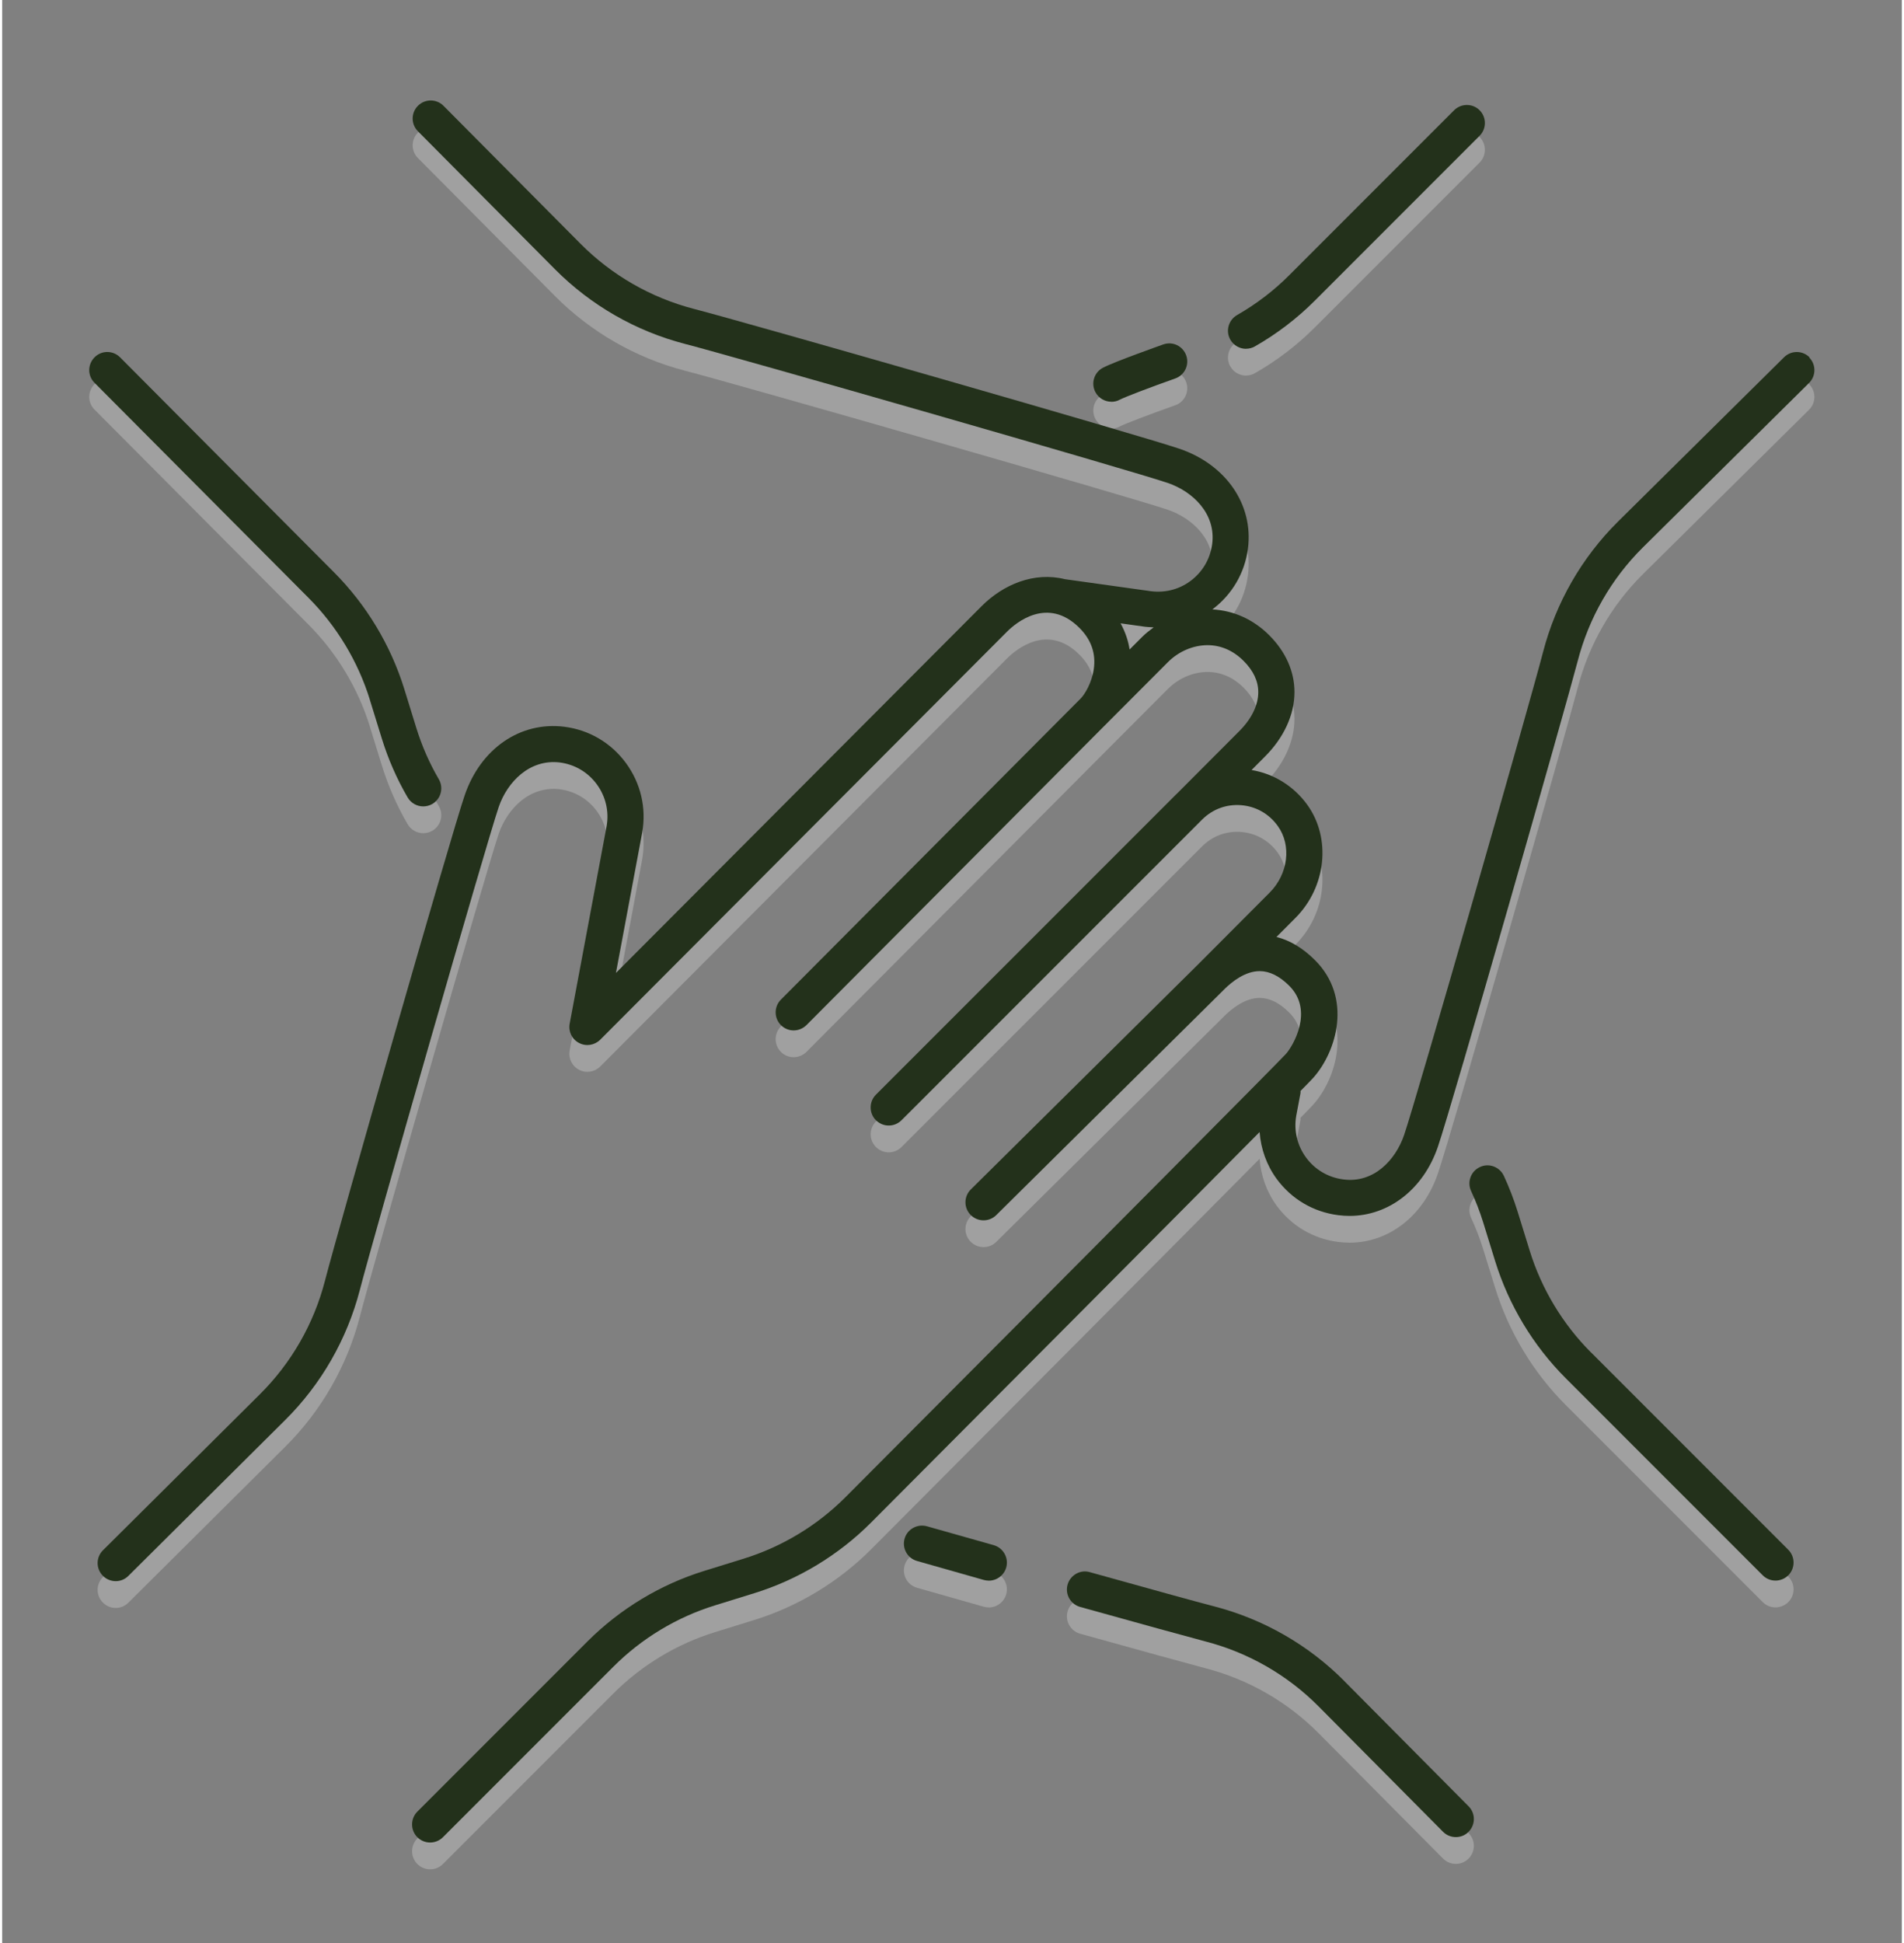 <?xml version="1.0" encoding="UTF-8"?>
<svg xmlns="http://www.w3.org/2000/svg" id="Ebene_2" viewBox="0 0 283.72 290.05" width="200" height="204"><rect x="0" y="0" width="283.72" height="290.05" fill="#808080" stroke="none"/><defs><style>.cls-1{fill:#fff;}.cls-2{fill:#23311b;}.cls-3{opacity:.25;}</style></defs><g class="cls-3"><path class="cls-1" d="m237.32,205.92c-4.23-4.23-7.41-9.49-9.18-15.22l-1.8-5.82c-.57-1.83-1.26-3.62-2.06-5.35-.63-1.35-2.25-1.95-3.58-1.31-1.35.62-1.94,2.23-1.31,3.58.7,1.5,1.3,3.07,1.8,4.67l1.8,5.82c2.04,6.56,5.67,12.59,10.52,17.44l29.43,29.43c.53.53,1.22.79,1.91.79s1.38-.27,1.91-.79c1.05-1.05,1.05-2.76,0-3.81l-29.43-29.43Z"/><path class="cls-1" d="m148.09,234.66l-9.98-2.82c-1.42-.39-2.92.42-3.33,1.85-.41,1.43.42,2.92,1.85,3.33l10,2.84c.25.06.49.1.73.1,1.18,0,2.26-.78,2.6-1.97.4-1.43-.44-2.92-1.87-3.33Z"/><path class="cls-1" d="m200.47,254.96c-5.35-5.39-12.07-9.24-19.41-11.15-2.53-.65-9.83-2.67-18.62-5.12-1.42-.42-2.92.44-3.32,1.87-.4,1.43.44,2.92,1.87,3.32,8.83,2.46,16.16,4.48,18.71,5.15,6.41,1.66,12.27,5.02,16.94,9.73l18.56,18.69c.53.53,1.21.79,1.91.79s1.38-.26,1.9-.79c1.05-1.05,1.06-2.75,0-3.81l-18.56-18.69Z"/><path class="cls-1" d="m185.77,56.06c.46,0,.91-.11,1.33-.35,3.28-1.87,6.29-4.17,8.96-6.84l24.6-24.6c1.05-1.05,1.05-2.76,0-3.81-1.04-1.05-2.76-1.05-3.81,0l-24.6,24.6c-2.32,2.33-4.96,4.34-7.81,5.97-1.29.74-1.75,2.39-1.01,3.68.5.87,1.41,1.36,2.34,1.36Z"/><path class="cls-1" d="m165.67,63.98c.43,0,.86-.1,1.26-.32.74-.39,4.53-1.84,8.27-3.16,1.4-.49,2.14-2.04,1.64-3.44-.5-1.4-2.01-2.15-3.44-1.64-.29.11-7.3,2.58-9,3.48-1.32.69-1.82,2.33-1.12,3.64.48.91,1.42,1.43,2.38,1.43Z"/><path class="cls-1" d="m269.94,57.35c-1.05-1.06-2.75-1.07-3.81-.02l-24.84,24.57c-5.39,5.36-9.24,12.07-11.15,19.42-2.05,7.91-18.85,66.52-20.76,72.12-1.27,3.71-4.53,7.24-9.1,6.62-2.23-.29-4.2-1.44-5.54-3.26-1.33-1.81-1.85-4.04-1.47-6.23l.64-3.4c.02-.1-.01-.2,0-.31,1.06-1.08,1.77-1.8,1.91-1.97,3.49-3.92,5.88-11.95.25-17.56-1.79-1.79-3.72-2.95-5.75-3.46l2.83-2.84c4.61-4.62,5.37-11.88,1.78-16.88-2.01-2.79-5-4.65-8.33-5.2l1.95-1.96c2.87-2.85,4.45-6.28,4.46-9.66,0-3.09-1.3-6.03-3.78-8.51-2.39-2.38-5.31-3.67-8.48-3.85,2.94-2.22,4.84-5.43,5.31-9.1.84-6.53-3.27-12.51-10.23-14.88-5.66-1.94-64.59-18.83-72.52-20.88-6.4-1.66-12.26-5.02-16.94-9.73l-20.46-20.59c-1.05-1.05-2.75-1.06-3.81,0-1.05,1.05-1.06,2.75,0,3.81l20.46,20.59c5.36,5.39,12.07,9.24,19.42,11.15,7.53,1.94,66.78,18.93,72.12,20.76,3.71,1.27,7.2,4.58,6.62,9.1-.29,2.24-1.45,4.2-3.26,5.54-1.82,1.34-4.04,1.85-6.35,1.45l-12.39-1.73c-4.58-1.14-9.2.77-12.46,4.05l-54.59,54.73,3.92-20.95c.65-3.69-.22-7.38-2.44-10.4-2.22-3.01-5.48-4.93-9.19-5.4-6.58-.82-12.5,3.26-14.88,10.23-1.97,5.73-18.85,64.65-20.88,72.51-1.66,6.41-5.03,12.27-9.74,16.94l-23.41,23.26c-1.05,1.05-1.06,2.75,0,3.81,1.05,1.05,2.75,1.07,3.81,0l23.41-23.26c5.39-5.35,9.24-12.07,11.15-19.42,1.92-7.48,18.9-66.7,20.75-72.12,1.28-3.71,4.6-7.15,9.1-6.62,2.24.29,4.2,1.44,5.54,3.26,1.33,1.81,1.85,4.04,1.47,6.23l-5.52,29.5c-.22,1.17.34,2.33,1.39,2.88,1.06.56,2.33.35,3.17-.48l60.75-60.91c1.33-1.33,6.06-5.31,10.81-.58,1.78,1.77,2.5,3.85,2.15,6.2-.3,2.04-1.35,3.74-1.94,4.34l-44.78,44.96c-1.05,1.05-1.05,2.76,0,3.81.53.53,1.21.79,1.9.79s1.38-.27,1.91-.79l44.78-44.96,9.2-9.22c1.61-1.61,3.76-2.53,5.92-2.54h0c1.99,0,3.85.81,5.38,2.34,1.47,1.46,2.21,3.04,2.2,4.69,0,1.94-1.02,4.01-2.88,5.85l-9.32,9.34s0,0-.01,0l-44.89,44.88c-1.05,1.05-1.05,2.77,0,3.82.53.52,1.22.79,1.91.79s1.38-.26,1.91-.79l44.89-44.88s0,0,0,0c1.54-1.53,3.58-2.33,5.85-2.15,2.2.18,4.15,1.28,5.46,3.11,2.08,2.89,1.55,7.16-1.21,9.93l-10.66,10.69-.03.03-33.95,33.6c-1.06,1.05-1.07,2.75-.02,3.81.53.53,1.22.8,1.92.8s1.37-.26,1.9-.78l33.95-33.6s0,0,0-.01c0,0,0,0,0,0,1.28-1.28,3.25-2.81,5.4-2.81h0c1.47,0,2.96.74,4.41,2.19,3.73,3.72.52,9.03-.48,10.15-1.07,1.19-25.66,25.92-65.79,66.18-4.24,4.25-9.51,7.43-15.25,9.2l-5.81,1.8c-6.56,2.02-12.59,5.66-17.45,10.51l-25.44,25.44c-1.05,1.05-1.05,2.77,0,3.82.53.53,1.22.79,1.91.79s1.38-.26,1.91-.79l25.44-25.44c4.23-4.24,9.5-7.42,15.22-9.18l5.81-1.8c6.57-2.03,12.61-5.68,17.47-10.55,17.86-17.91,44.76-44.91,58.03-58.3.19,2.5,1.03,4.92,2.56,7.01,2.22,3.01,5.48,4.93,9.19,5.4.57.07,1.13.11,1.68.11,5.85,0,11.03-3.97,13.2-10.33,2.14-6.25,19.19-65.99,20.88-72.51,1.66-6.42,5.02-12.28,9.72-16.94l24.83-24.56c1.06-1.05,1.07-2.75.02-3.81Zm-101.56,43.6c-.18-1.24-.62-2.57-1.34-3.9l3.22.45c.58.1,1.15.12,1.72.15-.58.43-1.16.87-1.68,1.39l-1.92,1.92Z"/><path class="cls-1" d="m54.91,108.45l1.8,5.82c.95,3.07,2.25,6.03,3.85,8.77.51.86,1.4,1.34,2.33,1.34.46,0,.93-.12,1.35-.36,1.29-.75,1.73-2.4.98-3.69-1.4-2.39-2.53-4.97-3.36-7.65l-1.8-5.82c-2.03-6.55-5.66-12.58-10.51-17.44l-31.94-32.08c-1.05-1.05-2.75-1.07-3.81,0s-1.06,2.76,0,3.81l31.94,32.08c4.23,4.24,7.41,9.51,9.18,15.23Z"/></g><g><path class="cls-2" d="m237.32,201.92c-4.23-4.23-7.41-9.49-9.18-15.22l-1.8-5.82c-.57-1.83-1.26-3.62-2.06-5.35-.63-1.35-2.25-1.95-3.58-1.31-1.35.62-1.94,2.23-1.31,3.58.7,1.5,1.3,3.07,1.8,4.67l1.8,5.82c2.04,6.56,5.67,12.59,10.52,17.44l29.43,29.43c.53.53,1.22.79,1.91.79s1.38-.27,1.91-.79c1.05-1.05,1.05-2.76,0-3.81l-29.43-29.43Z"/><path class="cls-2" d="m148.09,230.66l-9.98-2.82c-1.42-.39-2.92.42-3.33,1.85-.41,1.43.42,2.92,1.85,3.33l10,2.84c.25.06.49.1.73.1,1.18,0,2.26-.78,2.6-1.97.4-1.43-.44-2.92-1.87-3.33Z"/><path class="cls-2" d="m200.47,250.96c-5.35-5.39-12.07-9.24-19.41-11.15-2.53-.65-9.83-2.67-18.62-5.12-1.42-.42-2.92.44-3.32,1.87-.4,1.43.44,2.92,1.87,3.32,8.83,2.46,16.16,4.48,18.71,5.15,6.41,1.66,12.27,5.02,16.94,9.73l18.56,18.69c.53.53,1.21.79,1.91.79s1.38-.26,1.9-.79c1.05-1.05,1.06-2.75,0-3.81l-18.56-18.69Z"/><path class="cls-2" d="m185.77,52.06c.46,0,.91-.11,1.33-.35,3.28-1.87,6.29-4.17,8.96-6.84l24.6-24.6c1.05-1.05,1.05-2.76,0-3.81-1.04-1.05-2.76-1.05-3.81,0l-24.6,24.6c-2.32,2.33-4.96,4.34-7.81,5.97-1.29.74-1.75,2.39-1.01,3.68.5.87,1.41,1.36,2.34,1.36Z"/><path class="cls-2" d="m165.67,59.98c.43,0,.86-.1,1.26-.32.74-.39,4.53-1.84,8.27-3.16,1.4-.49,2.14-2.04,1.64-3.44-.5-1.4-2.01-2.15-3.44-1.64-.29.11-7.3,2.58-9,3.48-1.32.69-1.82,2.33-1.12,3.64.48.91,1.42,1.43,2.38,1.43Z"/><path class="cls-2" d="m269.94,53.35c-1.05-1.06-2.75-1.07-3.81-.02l-24.84,24.57c-5.39,5.36-9.24,12.07-11.15,19.42-2.05,7.91-18.85,66.52-20.76,72.12-1.27,3.71-4.53,7.24-9.1,6.62-2.23-.29-4.2-1.44-5.54-3.26-1.33-1.81-1.85-4.04-1.47-6.23l.64-3.4c.02-.1-.01-.2,0-.31,1.06-1.08,1.77-1.8,1.91-1.97,3.49-3.92,5.88-11.95.25-17.56-1.79-1.79-3.72-2.95-5.75-3.46l2.83-2.84c4.61-4.62,5.37-11.88,1.78-16.88-2.01-2.79-5-4.65-8.33-5.2l1.95-1.96c2.87-2.85,4.45-6.28,4.46-9.66,0-3.09-1.3-6.03-3.78-8.51-2.39-2.38-5.31-3.67-8.48-3.85,2.94-2.22,4.84-5.43,5.31-9.1.84-6.53-3.27-12.51-10.23-14.88-5.66-1.94-64.59-18.83-72.52-20.88-6.4-1.66-12.26-5.02-16.94-9.73l-20.46-20.59c-1.05-1.05-2.75-1.06-3.81,0-1.05,1.05-1.06,2.75,0,3.81l20.46,20.59c5.36,5.39,12.07,9.24,19.42,11.15,7.53,1.94,66.78,18.93,72.12,20.76,3.71,1.27,7.2,4.58,6.62,9.1-.29,2.24-1.45,4.2-3.26,5.54-1.82,1.34-4.04,1.85-6.35,1.45l-12.39-1.73c-4.58-1.14-9.2.77-12.46,4.05l-54.59,54.73,3.92-20.95c.65-3.69-.22-7.38-2.44-10.4-2.22-3.01-5.48-4.93-9.19-5.4-6.58-.82-12.5,3.26-14.88,10.23-1.97,5.73-18.85,64.65-20.88,72.51-1.66,6.41-5.03,12.27-9.74,16.94l-23.41,23.26c-1.05,1.05-1.06,2.75,0,3.81,1.05,1.05,2.75,1.07,3.81,0l23.41-23.26c5.39-5.35,9.24-12.07,11.15-19.42,1.92-7.48,18.9-66.7,20.75-72.12,1.28-3.71,4.6-7.15,9.1-6.62,2.24.29,4.2,1.44,5.54,3.26,1.33,1.81,1.85,4.04,1.47,6.23l-5.52,29.5c-.22,1.17.34,2.33,1.39,2.88,1.06.56,2.33.35,3.17-.48l60.75-60.91c1.33-1.33,6.06-5.31,10.81-.58,1.78,1.77,2.5,3.85,2.15,6.2-.3,2.04-1.35,3.74-1.94,4.34l-44.78,44.96c-1.05,1.05-1.05,2.76,0,3.81.53.53,1.21.79,1.9.79s1.38-.27,1.91-.79l44.78-44.96,9.2-9.22c1.61-1.61,3.76-2.53,5.92-2.54h0c1.99,0,3.85.81,5.38,2.34,1.47,1.46,2.21,3.04,2.2,4.69,0,1.94-1.02,4.01-2.88,5.85l-9.32,9.34s0,0-.01,0l-44.89,44.88c-1.05,1.05-1.05,2.77,0,3.82.53.52,1.22.79,1.91.79s1.38-.26,1.91-.79l44.89-44.88s0,0,0,0c1.54-1.53,3.58-2.33,5.85-2.15,2.2.18,4.15,1.28,5.46,3.11,2.08,2.89,1.55,7.16-1.21,9.93l-10.66,10.69-.03.03-33.95,33.6c-1.06,1.05-1.07,2.75-.02,3.81.53.53,1.22.8,1.92.8s1.37-.26,1.9-.78l33.95-33.6s0,0,0-.01c0,0,0,0,0,0,1.28-1.28,3.25-2.81,5.4-2.81h0c1.47,0,2.96.74,4.41,2.19,3.73,3.72.52,9.03-.48,10.15-1.07,1.19-25.66,25.92-65.79,66.18-4.24,4.25-9.51,7.43-15.25,9.2l-5.81,1.8c-6.56,2.02-12.59,5.66-17.45,10.51l-25.44,25.44c-1.05,1.05-1.05,2.77,0,3.82.53.53,1.22.79,1.91.79s1.38-.26,1.91-.79l25.44-25.44c4.23-4.24,9.5-7.42,15.22-9.18l5.81-1.8c6.57-2.03,12.61-5.68,17.47-10.55,17.86-17.91,44.76-44.91,58.03-58.3.19,2.5,1.03,4.92,2.56,7.01,2.22,3.01,5.48,4.93,9.19,5.4.57.07,1.13.11,1.68.11,5.85,0,11.03-3.97,13.2-10.33,2.14-6.25,19.19-65.99,20.88-72.51,1.66-6.42,5.02-12.28,9.72-16.94l24.83-24.56c1.06-1.05,1.07-2.75.02-3.81Zm-101.56,43.6c-.18-1.24-.62-2.57-1.34-3.9l3.22.45c.58.1,1.15.12,1.72.15-.58.43-1.16.87-1.68,1.39l-1.92,1.92Z"/><path class="cls-2" d="m54.91,104.45l1.8,5.82c.95,3.07,2.25,6.03,3.85,8.77.51.86,1.4,1.34,2.33,1.34.46,0,.93-.12,1.35-.36,1.29-.75,1.73-2.4.98-3.69-1.4-2.39-2.53-4.97-3.36-7.65l-1.8-5.82c-2.03-6.55-5.66-12.58-10.51-17.44l-31.94-32.08c-1.05-1.05-2.75-1.07-3.81,0s-1.06,2.76,0,3.81l31.94,32.08c4.23,4.24,7.41,9.51,9.18,15.23Z"/></g></svg>
